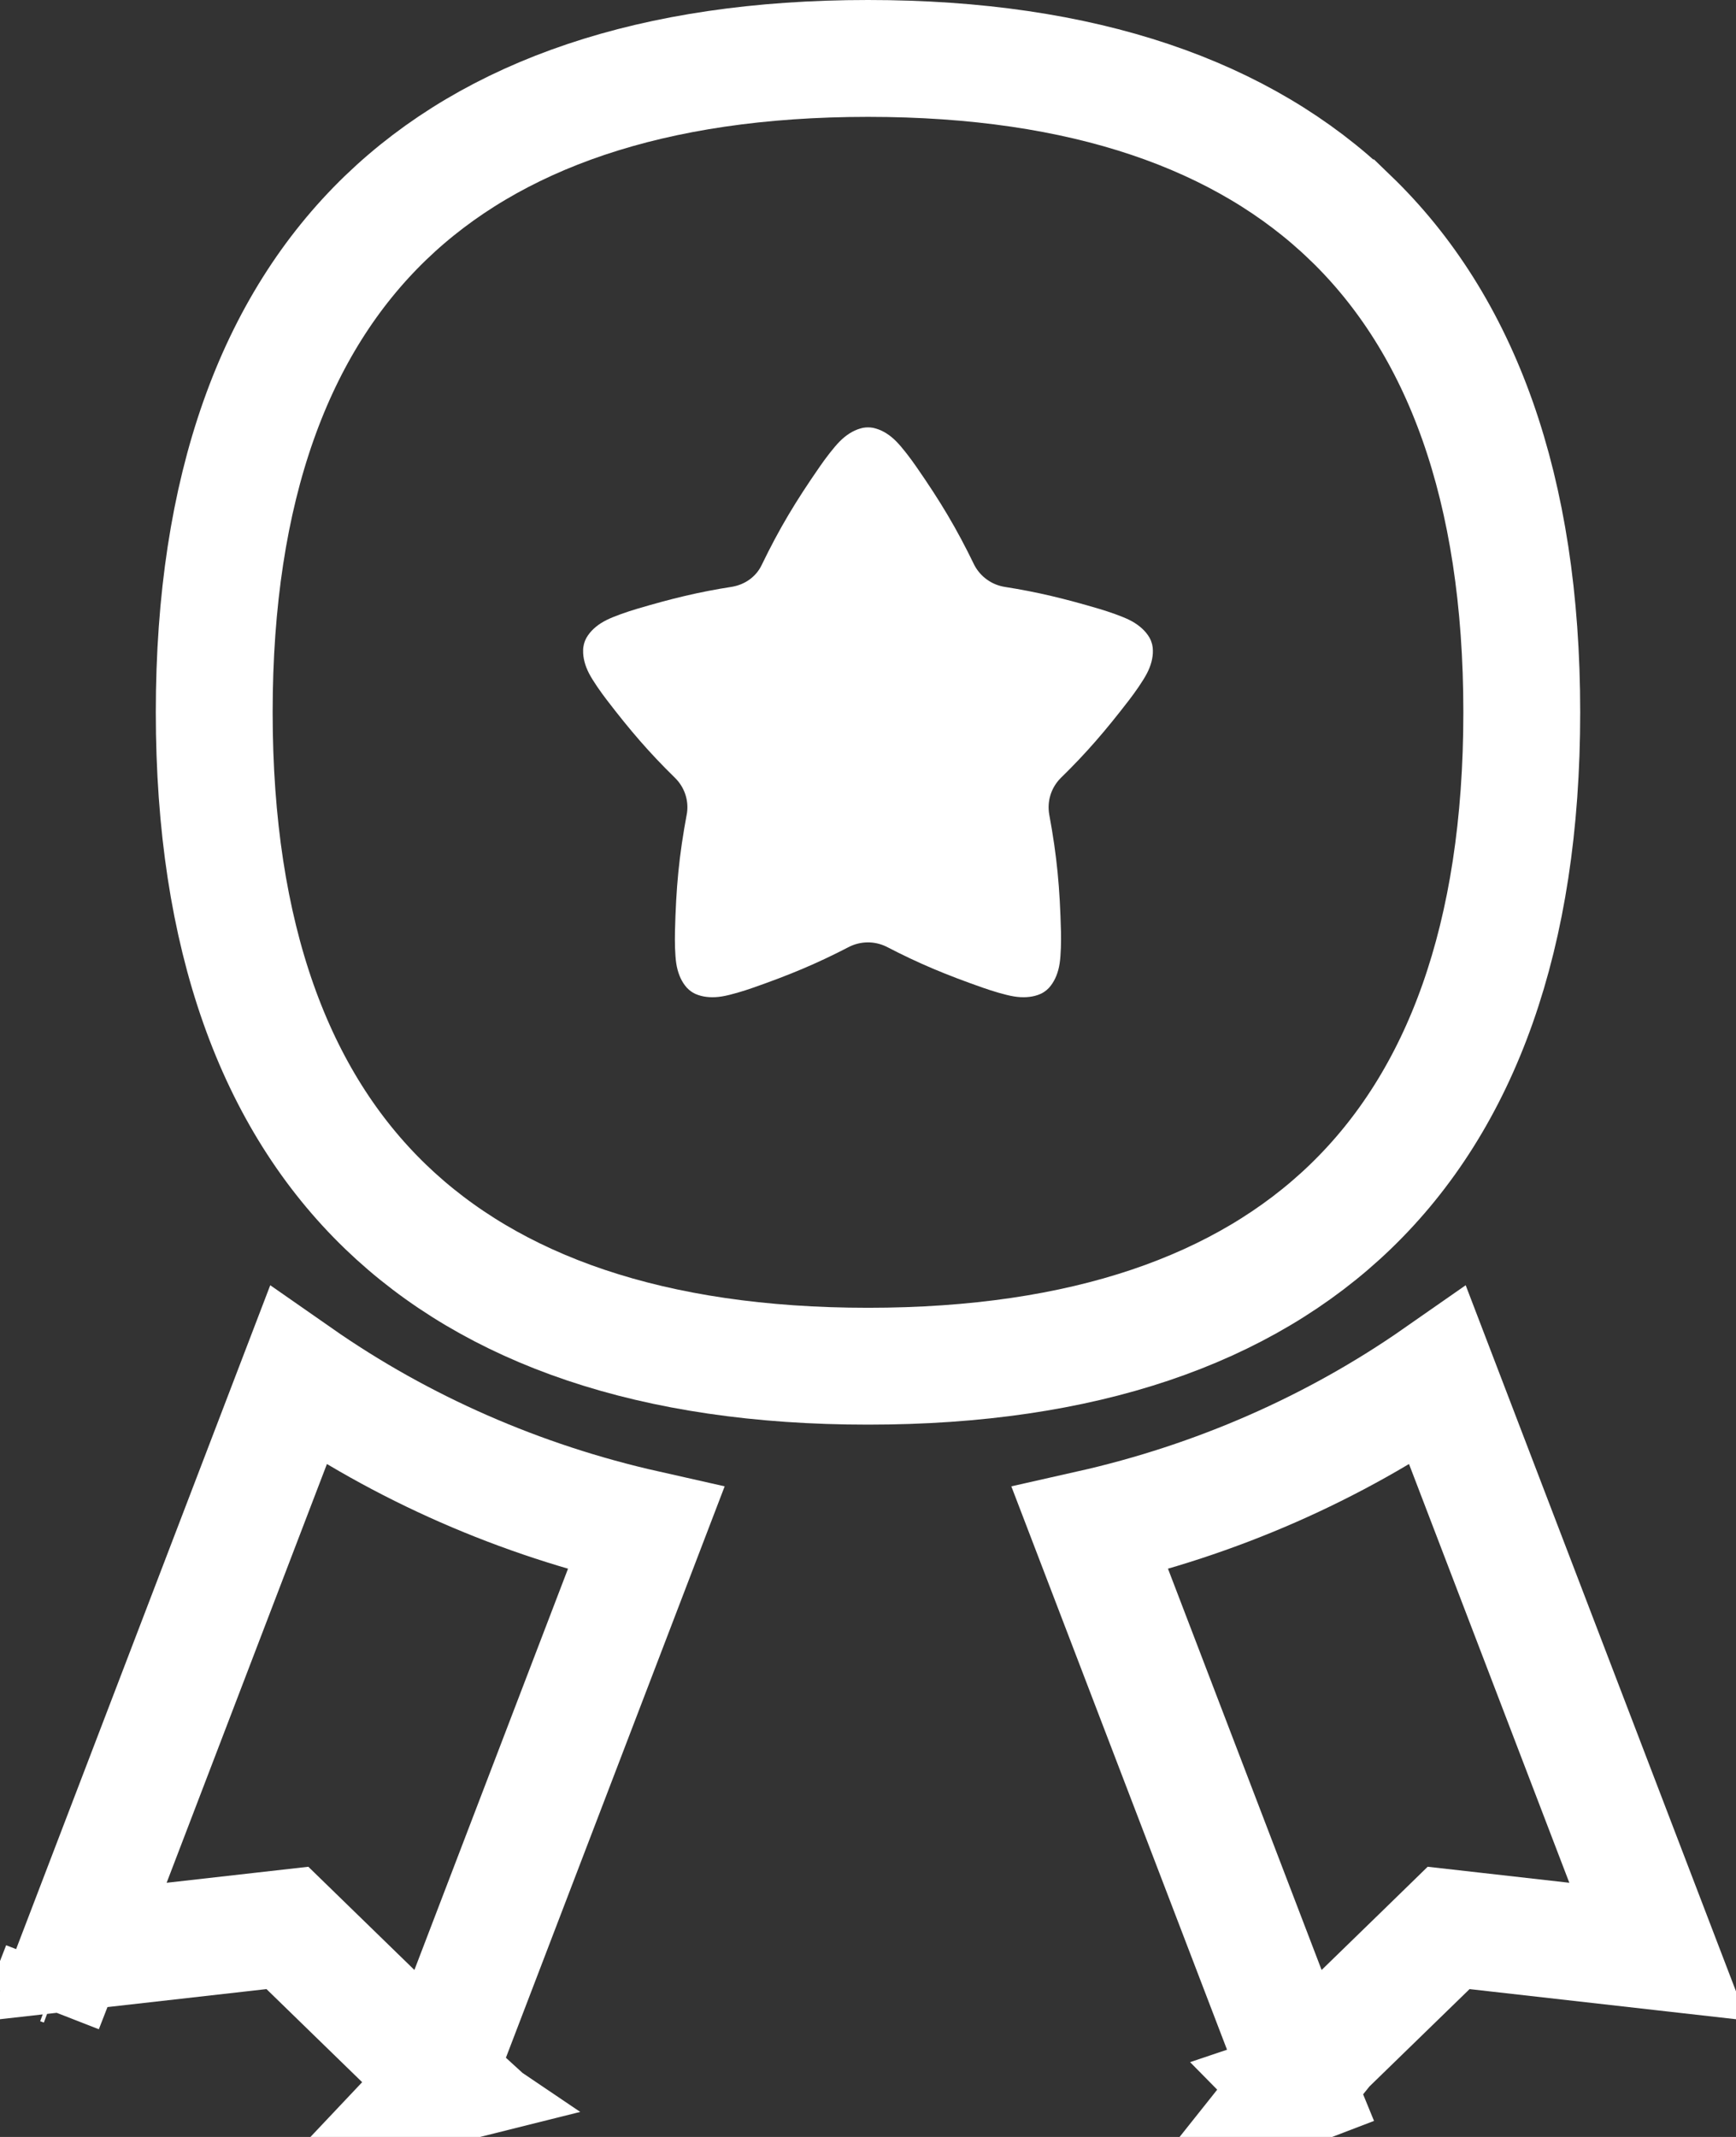 <svg width="52" height="64" viewBox="0 0 52 64" fill="none" xmlns="http://www.w3.org/2000/svg">
<rect x="0" y="0" width="52" height="64" fill="#333333" stroke="none"/>
<path d="M20.216 23.293C20.494 23.565 20.635 23.952 20.578 24.349C20.335 25.645 20.251 26.581 20.218 27.896C20.211 28.188 20.217 28.597 20.257 28.857C20.297 29.114 20.386 29.343 20.519 29.515C20.554 29.563 20.595 29.607 20.641 29.646L20.645 29.649C20.66 29.663 20.677 29.675 20.693 29.687C20.71 29.699 20.727 29.71 20.744 29.721L20.749 29.724C20.8 29.756 20.855 29.781 20.912 29.799C21.117 29.871 21.364 29.885 21.622 29.843C21.883 29.801 22.276 29.68 22.553 29.583C23.647 29.2 24.454 28.865 25.421 28.364C25.595 28.274 25.788 28.226 25.983 28.224C26.179 28.221 26.372 28.265 26.548 28.35C27.528 28.859 28.34 29.196 29.445 29.583C29.722 29.68 30.114 29.801 30.376 29.843C30.633 29.885 30.88 29.871 31.086 29.799C31.143 29.78 31.198 29.756 31.249 29.724L31.254 29.721C31.271 29.71 31.288 29.699 31.304 29.687C31.321 29.674 31.337 29.663 31.353 29.649L31.357 29.646C31.403 29.607 31.444 29.563 31.479 29.514C31.611 29.342 31.701 29.113 31.74 28.857C31.78 28.597 31.787 28.188 31.78 27.896C31.747 26.595 31.663 25.658 31.427 24.384C31.395 24.191 31.408 23.994 31.466 23.808C31.524 23.622 31.626 23.452 31.762 23.312C32.544 22.549 33.112 21.886 33.82 20.967C33.998 20.735 34.235 20.4 34.356 20.166C34.476 19.935 34.539 19.698 34.533 19.481C34.533 19.421 34.526 19.362 34.512 19.304C34.512 19.302 34.512 19.3 34.511 19.298C34.506 19.279 34.5 19.259 34.493 19.24C34.487 19.22 34.481 19.201 34.473 19.182C34.472 19.18 34.471 19.179 34.471 19.177C34.448 19.122 34.419 19.069 34.383 19.021C34.26 18.843 34.068 18.687 33.835 18.57C33.599 18.452 33.21 18.32 32.929 18.236C31.893 17.93 31.085 17.733 30.108 17.579C29.915 17.55 29.731 17.477 29.572 17.364C29.412 17.252 29.281 17.103 29.189 16.931C28.645 15.808 28.166 15.015 27.442 13.971C27.275 13.73 27.029 13.403 26.843 13.216C26.66 13.031 26.452 12.898 26.243 12.837C26.186 12.818 26.127 12.806 26.067 12.802H26.062C26.041 12.8 26.021 12.8 26 12.8C25.98 12.8 25.959 12.8 25.939 12.802H25.933C25.873 12.806 25.814 12.818 25.758 12.837C25.549 12.898 25.341 13.031 25.157 13.216C24.971 13.403 24.724 13.73 24.558 13.971C23.834 15.016 23.354 15.809 22.81 16.932C22.645 17.272 22.318 17.506 21.932 17.573C20.931 17.729 20.125 17.925 19.071 18.237C18.79 18.321 18.401 18.453 18.165 18.571C17.931 18.688 17.74 18.843 17.617 19.022C17.581 19.07 17.552 19.122 17.529 19.178C17.529 19.18 17.527 19.181 17.527 19.183C17.519 19.202 17.513 19.221 17.506 19.241C17.5 19.26 17.494 19.279 17.489 19.299C17.489 19.301 17.488 19.303 17.488 19.305C17.474 19.363 17.466 19.422 17.467 19.482C17.461 19.698 17.524 19.936 17.643 20.167C17.765 20.401 18.001 20.735 18.18 20.968C18.878 21.878 19.444 22.538 20.216 23.293Z" fill="white"/>
<path d="M11.55 36.142L11.55 36.142C8.237 32.949 6.417 28.065 6.417 21.333C6.417 14.602 8.237 9.72 11.55 6.524C14.749 3.441 19.526 1.75 26 1.75C32.474 1.75 37.251 3.441 40.449 6.524L40.45 6.524C43.763 9.718 45.583 14.601 45.583 21.333C45.583 28.065 43.763 32.947 40.449 36.142C37.251 39.225 32.474 40.917 26 40.917C19.526 40.917 14.749 39.225 11.55 36.142Z" stroke="white" stroke-width="3.5"/>
<path d="M38.859 62.526L38.786 62.554L38.691 62.591L37.849 63.637L38.691 62.591L37.404 63.084L38.718 62.556L38.801 62.453L38.719 62.556L38.792 62.527L38.85 62.504L38.859 62.526ZM38.859 62.526L38.868 62.523L39.897 63.58L38.859 62.526ZM44.215 57.833L43.392 57.74L42.799 58.318L38.903 62.106L32.651 45.778C36.414 44.931 39.96 43.378 43.069 41.208L49.671 58.45L44.215 57.833ZM38.829 62.418L38.842 62.464L38.842 62.464L38.829 62.418Z" stroke="white" stroke-width="3.5"/>
<path d="M1.815 58.894L1.33 60.139L1.815 58.894ZM1.815 58.894L1.925 58.935M13.184 62.435L13.192 62.444L13.184 62.435ZM13.184 62.435L13.189 62.431L13.305 62.308C13.27 62.276 13.238 62.261 13.216 62.255C13.194 62.249 13.174 62.249 13.153 62.253C13.133 62.257 13.104 62.267 13.07 62.294C13.037 62.321 12.998 62.366 12.972 62.432L13.128 62.495M13.184 62.435L13.158 62.463L13.158 62.463L13.128 62.495M13.128 62.495L13.147 62.502L13.15 62.504L13.11 62.514L13.128 62.495ZM9.203 58.318L8.609 57.74L7.786 57.833L2.328 58.45L8.929 41.208C12.039 43.378 15.585 44.931 19.349 45.778L13.097 62.106L9.203 58.318Z" stroke="white" stroke-width="3.5"/>
</svg>

